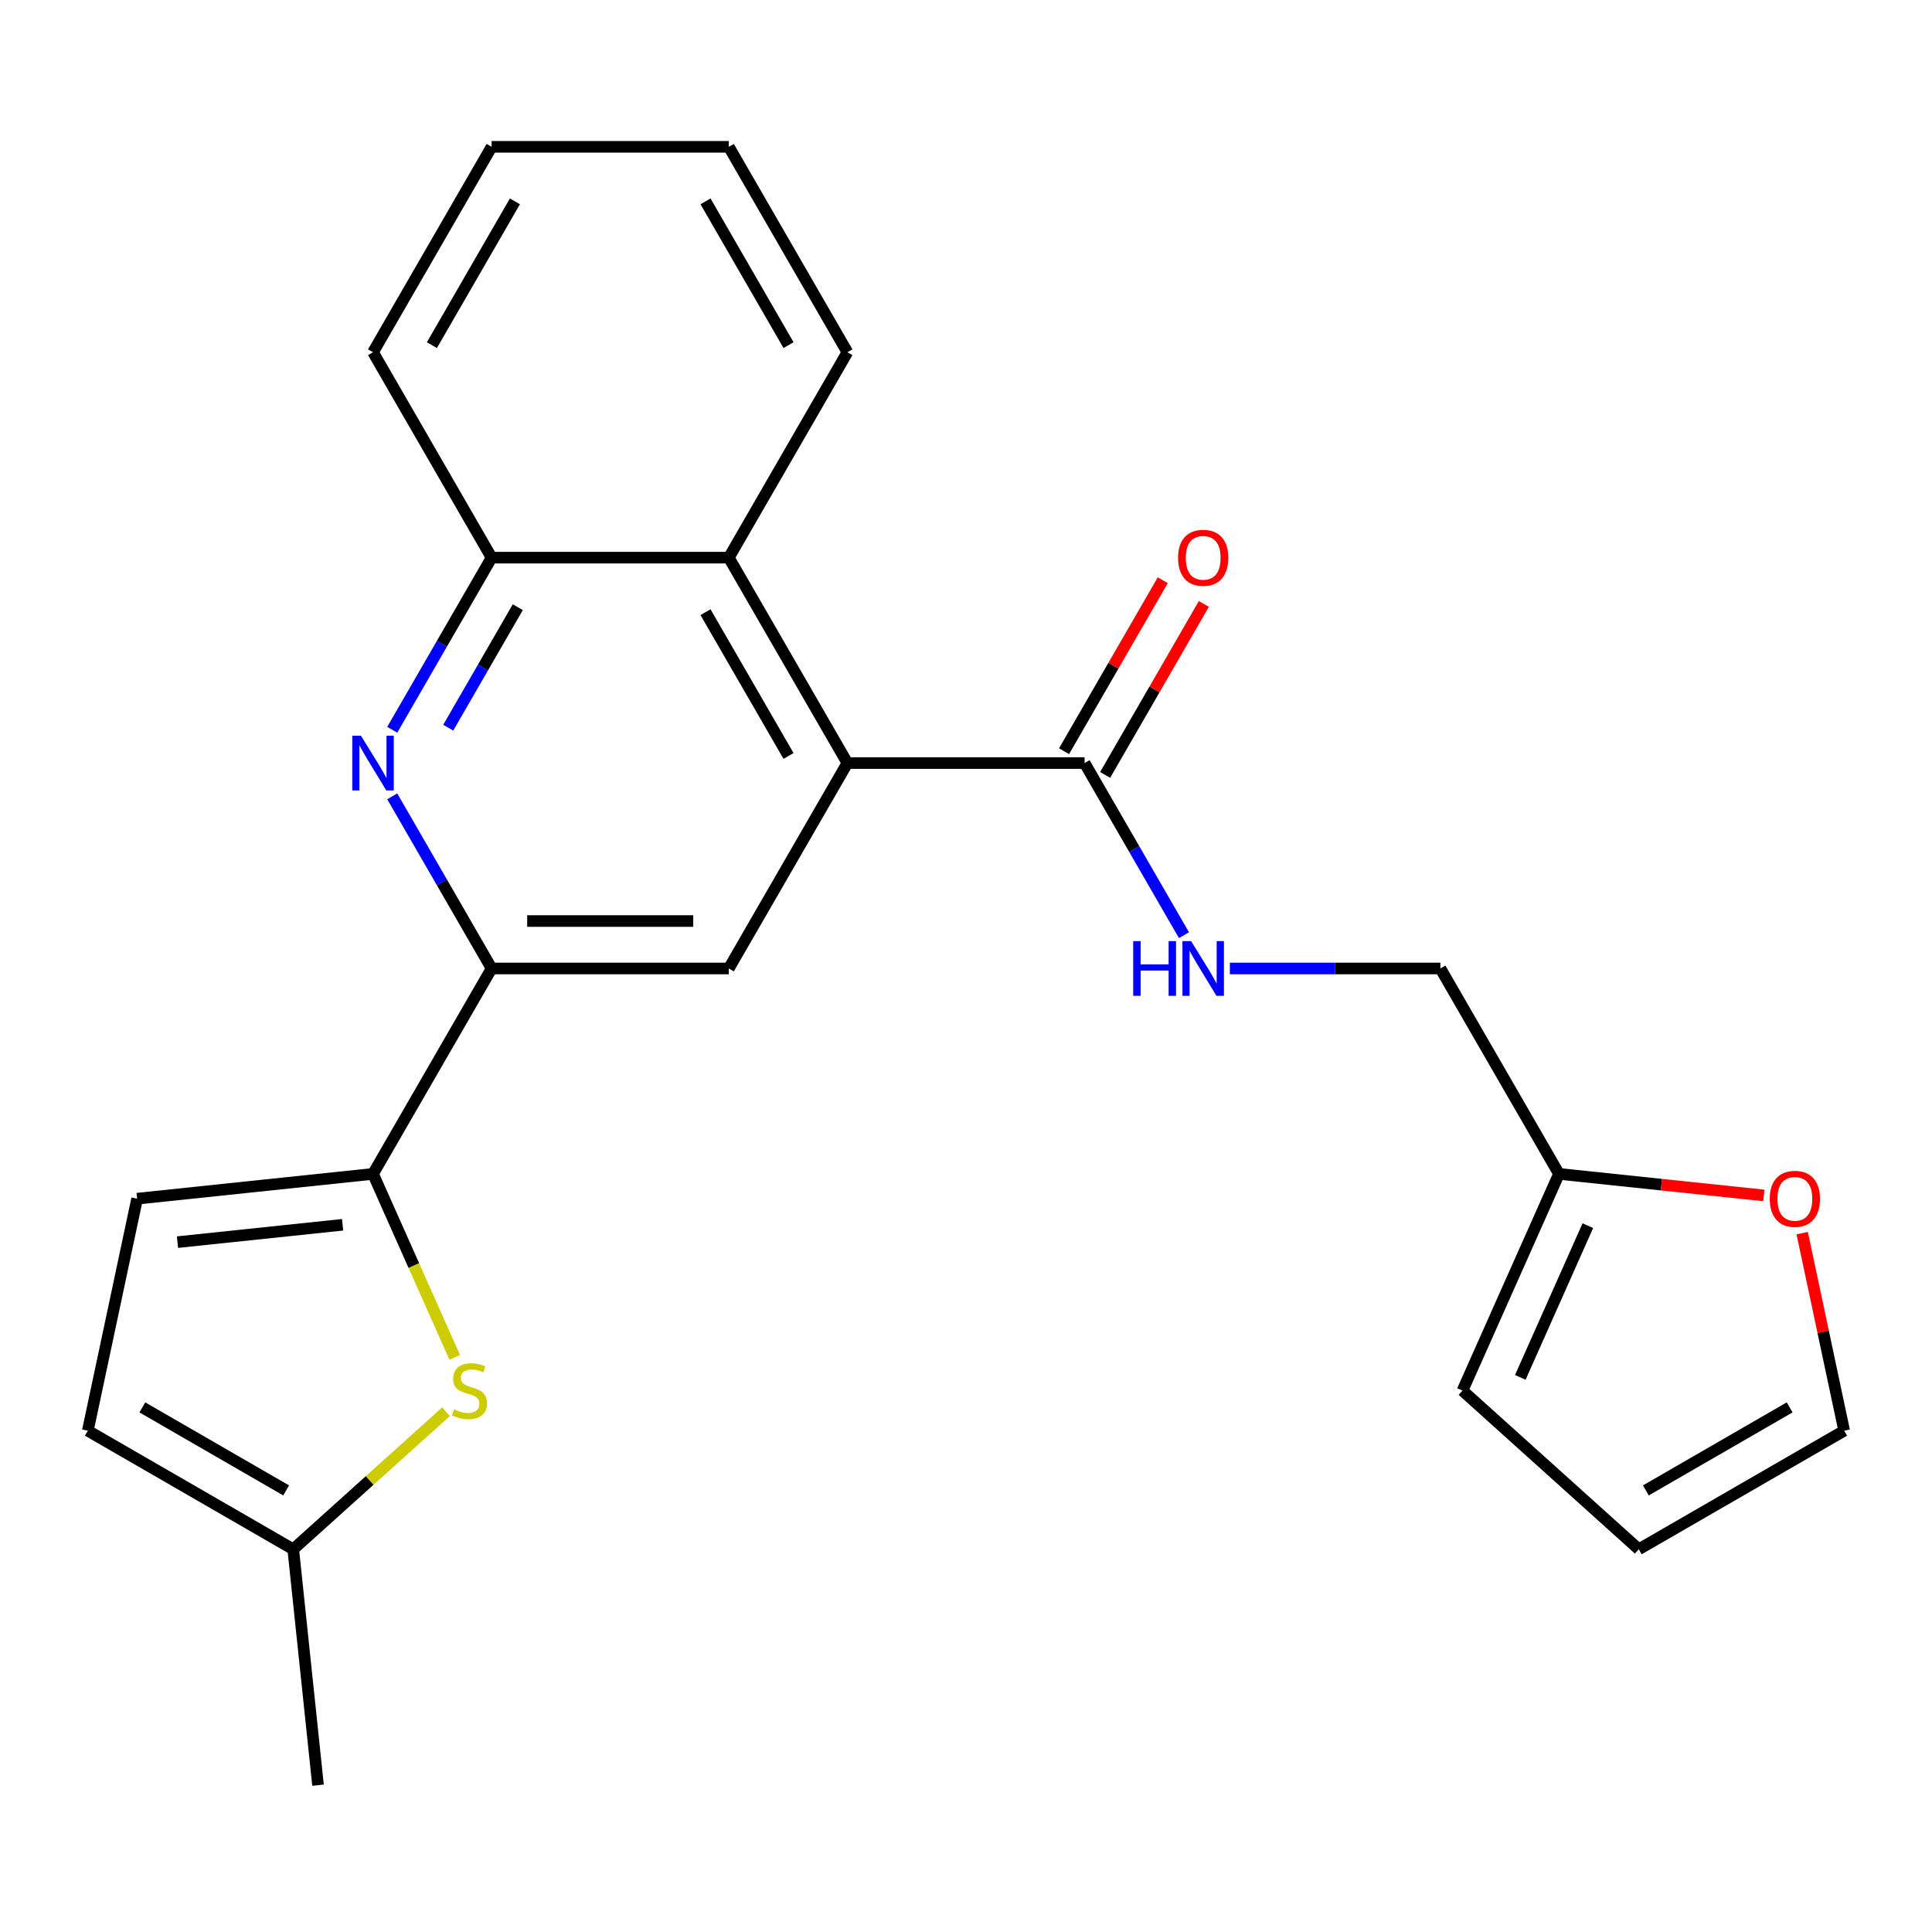 <?xml version='1.0' encoding='iso-8859-1'?>
<svg version='1.1' baseProfile='full'
              xmlns='http://www.w3.org/2000/svg'
                      xmlns:rdkit='http://www.rdkit.org/xml'
                      xmlns:xlink='http://www.w3.org/1999/xlink'
                  xml:space='preserve'
width='1000px' height='1000px' viewBox='0 0 1000 1000'>
<!-- END OF HEADER -->
<rect style='opacity:1.0;fill:#FFFFFF;stroke:none' width='1000' height='1000' x='0' y='0'> </rect>
<path class='bond-4' d='M 438.615,394.96 L 377.231,501.282' style='fill:none;fill-rule:evenodd;stroke:#000000;stroke-width:6px;stroke-linecap:butt;stroke-linejoin:miter;stroke-opacity:1' />
<path class='bond-5' d='M 438.615,394.96 L 561.385,394.96' style='fill:none;fill-rule:evenodd;stroke:#000000;stroke-width:6px;stroke-linecap:butt;stroke-linejoin:miter;stroke-opacity:1' />
<path class='bond-6' d='M 438.615,394.96 L 377.231,288.639' style='fill:none;fill-rule:evenodd;stroke:#000000;stroke-width:6px;stroke-linecap:butt;stroke-linejoin:miter;stroke-opacity:1' />
<path class='bond-6' d='M 408.143,391.289 L 365.174,316.864' style='fill:none;fill-rule:evenodd;stroke:#000000;stroke-width:6px;stroke-linecap:butt;stroke-linejoin:miter;stroke-opacity:1' />
<path class='bond-0' d='M 193.077,607.603 L 254.461,501.282' style='fill:none;fill-rule:evenodd;stroke:#000000;stroke-width:6px;stroke-linecap:butt;stroke-linejoin:miter;stroke-opacity:1' />
<path class='bond-3' d='M 193.077,607.603 L 214.217,655.086' style='fill:none;fill-rule:evenodd;stroke:#000000;stroke-width:6px;stroke-linecap:butt;stroke-linejoin:miter;stroke-opacity:1' />
<path class='bond-3' d='M 214.217,655.086 L 235.358,702.569' style='fill:none;fill-rule:evenodd;stroke:#CCCC00;stroke-width:6px;stroke-linecap:butt;stroke-linejoin:miter;stroke-opacity:1' />
<path class='bond-8' d='M 193.077,607.603 L 70.98,620.436' style='fill:none;fill-rule:evenodd;stroke:#000000;stroke-width:6px;stroke-linecap:butt;stroke-linejoin:miter;stroke-opacity:1' />
<path class='bond-8' d='M 177.329,633.947 L 91.861,642.93' style='fill:none;fill-rule:evenodd;stroke:#000000;stroke-width:6px;stroke-linecap:butt;stroke-linejoin:miter;stroke-opacity:1' />
<path class='bond-1' d='M 203.024,377.731 L 228.743,333.185' style='fill:none;fill-rule:evenodd;stroke:#0000FF;stroke-width:6px;stroke-linecap:butt;stroke-linejoin:miter;stroke-opacity:1' />
<path class='bond-1' d='M 228.743,333.185 L 254.461,288.639' style='fill:none;fill-rule:evenodd;stroke:#000000;stroke-width:6px;stroke-linecap:butt;stroke-linejoin:miter;stroke-opacity:1' />
<path class='bond-1' d='M 232.004,376.644 L 250.007,345.462' style='fill:none;fill-rule:evenodd;stroke:#0000FF;stroke-width:6px;stroke-linecap:butt;stroke-linejoin:miter;stroke-opacity:1' />
<path class='bond-1' d='M 250.007,345.462 L 268.01,314.28' style='fill:none;fill-rule:evenodd;stroke:#000000;stroke-width:6px;stroke-linecap:butt;stroke-linejoin:miter;stroke-opacity:1' />
<path class='bond-24' d='M 203.024,412.189 L 228.743,456.736' style='fill:none;fill-rule:evenodd;stroke:#0000FF;stroke-width:6px;stroke-linecap:butt;stroke-linejoin:miter;stroke-opacity:1' />
<path class='bond-24' d='M 228.743,456.736 L 254.461,501.282' style='fill:none;fill-rule:evenodd;stroke:#000000;stroke-width:6px;stroke-linecap:butt;stroke-linejoin:miter;stroke-opacity:1' />
<path class='bond-2' d='M 254.461,501.282 L 377.231,501.282' style='fill:none;fill-rule:evenodd;stroke:#000000;stroke-width:6px;stroke-linecap:butt;stroke-linejoin:miter;stroke-opacity:1' />
<path class='bond-2' d='M 272.877,476.728 L 358.815,476.728' style='fill:none;fill-rule:evenodd;stroke:#000000;stroke-width:6px;stroke-linecap:butt;stroke-linejoin:miter;stroke-opacity:1' />
<path class='bond-9' d='M 230.862,730.698 L 191.319,766.302' style='fill:none;fill-rule:evenodd;stroke:#CCCC00;stroke-width:6px;stroke-linecap:butt;stroke-linejoin:miter;stroke-opacity:1' />
<path class='bond-9' d='M 191.319,766.302 L 151.776,801.907' style='fill:none;fill-rule:evenodd;stroke:#000000;stroke-width:6px;stroke-linecap:butt;stroke-linejoin:miter;stroke-opacity:1' />
<path class='bond-10' d='M 561.385,394.96 L 587.103,439.506' style='fill:none;fill-rule:evenodd;stroke:#000000;stroke-width:6px;stroke-linecap:butt;stroke-linejoin:miter;stroke-opacity:1' />
<path class='bond-10' d='M 587.103,439.506 L 612.822,484.052' style='fill:none;fill-rule:evenodd;stroke:#0000FF;stroke-width:6px;stroke-linecap:butt;stroke-linejoin:miter;stroke-opacity:1' />
<path class='bond-14' d='M 572.017,401.099 L 597.562,356.853' style='fill:none;fill-rule:evenodd;stroke:#000000;stroke-width:6px;stroke-linecap:butt;stroke-linejoin:miter;stroke-opacity:1' />
<path class='bond-14' d='M 597.562,356.853 L 623.108,312.607' style='fill:none;fill-rule:evenodd;stroke:#FF0000;stroke-width:6px;stroke-linecap:butt;stroke-linejoin:miter;stroke-opacity:1' />
<path class='bond-14' d='M 550.753,388.822 L 576.298,344.576' style='fill:none;fill-rule:evenodd;stroke:#000000;stroke-width:6px;stroke-linecap:butt;stroke-linejoin:miter;stroke-opacity:1' />
<path class='bond-14' d='M 576.298,344.576 L 601.844,300.33' style='fill:none;fill-rule:evenodd;stroke:#FF0000;stroke-width:6px;stroke-linecap:butt;stroke-linejoin:miter;stroke-opacity:1' />
<path class='bond-7' d='M 377.231,288.639 L 254.461,288.639' style='fill:none;fill-rule:evenodd;stroke:#000000;stroke-width:6px;stroke-linecap:butt;stroke-linejoin:miter;stroke-opacity:1' />
<path class='bond-19' d='M 377.231,288.639 L 438.615,182.317' style='fill:none;fill-rule:evenodd;stroke:#000000;stroke-width:6px;stroke-linecap:butt;stroke-linejoin:miter;stroke-opacity:1' />
<path class='bond-20' d='M 254.461,288.639 L 193.077,182.317' style='fill:none;fill-rule:evenodd;stroke:#000000;stroke-width:6px;stroke-linecap:butt;stroke-linejoin:miter;stroke-opacity:1' />
<path class='bond-11' d='M 70.98,620.436 L 45.455,740.522' style='fill:none;fill-rule:evenodd;stroke:#000000;stroke-width:6px;stroke-linecap:butt;stroke-linejoin:miter;stroke-opacity:1' />
<path class='bond-21' d='M 151.776,801.907 L 164.609,924.004' style='fill:none;fill-rule:evenodd;stroke:#000000;stroke-width:6px;stroke-linecap:butt;stroke-linejoin:miter;stroke-opacity:1' />
<path class='bond-26' d='M 151.776,801.907 L 45.455,740.522' style='fill:none;fill-rule:evenodd;stroke:#000000;stroke-width:6px;stroke-linecap:butt;stroke-linejoin:miter;stroke-opacity:1' />
<path class='bond-26' d='M 148.105,771.435 L 73.68,728.466' style='fill:none;fill-rule:evenodd;stroke:#000000;stroke-width:6px;stroke-linecap:butt;stroke-linejoin:miter;stroke-opacity:1' />
<path class='bond-18' d='M 636.579,501.282 L 691.059,501.282' style='fill:none;fill-rule:evenodd;stroke:#0000FF;stroke-width:6px;stroke-linecap:butt;stroke-linejoin:miter;stroke-opacity:1' />
<path class='bond-18' d='M 691.059,501.282 L 745.539,501.282' style='fill:none;fill-rule:evenodd;stroke:#000000;stroke-width:6px;stroke-linecap:butt;stroke-linejoin:miter;stroke-opacity:1' />
<path class='bond-12' d='M 806.923,607.603 L 745.539,501.282' style='fill:none;fill-rule:evenodd;stroke:#000000;stroke-width:6px;stroke-linecap:butt;stroke-linejoin:miter;stroke-opacity:1' />
<path class='bond-13' d='M 806.923,607.603 L 859.937,613.175' style='fill:none;fill-rule:evenodd;stroke:#000000;stroke-width:6px;stroke-linecap:butt;stroke-linejoin:miter;stroke-opacity:1' />
<path class='bond-13' d='M 859.937,613.175 L 912.951,618.747' style='fill:none;fill-rule:evenodd;stroke:#FF0000;stroke-width:6px;stroke-linecap:butt;stroke-linejoin:miter;stroke-opacity:1' />
<path class='bond-15' d='M 806.923,607.603 L 756.989,719.758' style='fill:none;fill-rule:evenodd;stroke:#000000;stroke-width:6px;stroke-linecap:butt;stroke-linejoin:miter;stroke-opacity:1' />
<path class='bond-15' d='M 821.864,634.413 L 786.91,712.922' style='fill:none;fill-rule:evenodd;stroke:#000000;stroke-width:6px;stroke-linecap:butt;stroke-linejoin:miter;stroke-opacity:1' />
<path class='bond-16' d='M 932.81,638.265 L 943.678,689.394' style='fill:none;fill-rule:evenodd;stroke:#FF0000;stroke-width:6px;stroke-linecap:butt;stroke-linejoin:miter;stroke-opacity:1' />
<path class='bond-16' d='M 943.678,689.394 L 954.545,740.522' style='fill:none;fill-rule:evenodd;stroke:#000000;stroke-width:6px;stroke-linecap:butt;stroke-linejoin:miter;stroke-opacity:1' />
<path class='bond-17' d='M 756.989,719.758 L 848.224,801.907' style='fill:none;fill-rule:evenodd;stroke:#000000;stroke-width:6px;stroke-linecap:butt;stroke-linejoin:miter;stroke-opacity:1' />
<path class='bond-27' d='M 954.545,740.522 L 848.224,801.907' style='fill:none;fill-rule:evenodd;stroke:#000000;stroke-width:6px;stroke-linecap:butt;stroke-linejoin:miter;stroke-opacity:1' />
<path class='bond-27' d='M 926.32,728.466 L 851.895,771.435' style='fill:none;fill-rule:evenodd;stroke:#000000;stroke-width:6px;stroke-linecap:butt;stroke-linejoin:miter;stroke-opacity:1' />
<path class='bond-22' d='M 438.615,182.317 L 377.231,75.996' style='fill:none;fill-rule:evenodd;stroke:#000000;stroke-width:6px;stroke-linecap:butt;stroke-linejoin:miter;stroke-opacity:1' />
<path class='bond-22' d='M 408.143,178.646 L 365.174,104.221' style='fill:none;fill-rule:evenodd;stroke:#000000;stroke-width:6px;stroke-linecap:butt;stroke-linejoin:miter;stroke-opacity:1' />
<path class='bond-25' d='M 193.077,182.317 L 254.461,75.996' style='fill:none;fill-rule:evenodd;stroke:#000000;stroke-width:6px;stroke-linecap:butt;stroke-linejoin:miter;stroke-opacity:1' />
<path class='bond-25' d='M 223.549,178.646 L 266.518,104.221' style='fill:none;fill-rule:evenodd;stroke:#000000;stroke-width:6px;stroke-linecap:butt;stroke-linejoin:miter;stroke-opacity:1' />
<path class='bond-23' d='M 377.231,75.996 L 254.461,75.996' style='fill:none;fill-rule:evenodd;stroke:#000000;stroke-width:6px;stroke-linecap:butt;stroke-linejoin:miter;stroke-opacity:1' />
<path  class='atom-2' d='M 186.817 380.8
L 196.097 395.8
Q 197.017 397.28, 198.497 399.96
Q 199.977 402.64, 200.057 402.8
L 200.057 380.8
L 203.817 380.8
L 203.817 409.12
L 199.937 409.12
L 189.977 392.72
Q 188.817 390.8, 187.577 388.6
Q 186.377 386.4, 186.017 385.72
L 186.017 409.12
L 182.337 409.12
L 182.337 380.8
L 186.817 380.8
' fill='#0000FF'/>
<path  class='atom-4' d='M 235.011 729.478
Q 235.331 729.598, 236.651 730.158
Q 237.971 730.718, 239.411 731.078
Q 240.891 731.398, 242.331 731.398
Q 245.011 731.398, 246.571 730.118
Q 248.131 728.798, 248.131 726.518
Q 248.131 724.958, 247.331 723.998
Q 246.571 723.038, 245.371 722.518
Q 244.171 721.998, 242.171 721.398
Q 239.651 720.638, 238.131 719.918
Q 236.651 719.198, 235.571 717.678
Q 234.531 716.158, 234.531 713.598
Q 234.531 710.038, 236.931 707.838
Q 239.371 705.638, 244.171 705.638
Q 247.451 705.638, 251.171 707.198
L 250.251 710.278
Q 246.851 708.878, 244.291 708.878
Q 241.531 708.878, 240.011 710.038
Q 238.491 711.158, 238.531 713.118
Q 238.531 714.638, 239.291 715.558
Q 240.091 716.478, 241.211 716.998
Q 242.371 717.518, 244.291 718.118
Q 246.851 718.918, 248.371 719.718
Q 249.891 720.518, 250.971 722.158
Q 252.091 723.758, 252.091 726.518
Q 252.091 730.438, 249.451 732.558
Q 246.851 734.638, 242.491 734.638
Q 239.971 734.638, 238.051 734.078
Q 236.171 733.558, 233.931 732.638
L 235.011 729.478
' fill='#CCCC00'/>
<path  class='atom-11' d='M 586.549 487.122
L 590.389 487.122
L 590.389 499.162
L 604.869 499.162
L 604.869 487.122
L 608.709 487.122
L 608.709 515.442
L 604.869 515.442
L 604.869 502.362
L 590.389 502.362
L 590.389 515.442
L 586.549 515.442
L 586.549 487.122
' fill='#0000FF'/>
<path  class='atom-11' d='M 616.509 487.122
L 625.789 502.122
Q 626.709 503.602, 628.189 506.282
Q 629.669 508.962, 629.749 509.122
L 629.749 487.122
L 633.509 487.122
L 633.509 515.442
L 629.629 515.442
L 619.669 499.042
Q 618.509 497.122, 617.269 494.922
Q 616.069 492.722, 615.709 492.042
L 615.709 515.442
L 612.029 515.442
L 612.029 487.122
L 616.509 487.122
' fill='#0000FF'/>
<path  class='atom-14' d='M 916.02 620.516
Q 916.02 613.716, 919.38 609.916
Q 922.74 606.116, 929.02 606.116
Q 935.3 606.116, 938.66 609.916
Q 942.02 613.716, 942.02 620.516
Q 942.02 627.396, 938.62 631.316
Q 935.22 635.196, 929.02 635.196
Q 922.78 635.196, 919.38 631.316
Q 916.02 627.436, 916.02 620.516
M 929.02 631.996
Q 933.34 631.996, 935.66 629.116
Q 938.02 626.196, 938.02 620.516
Q 938.02 614.956, 935.66 612.156
Q 933.34 609.316, 929.02 609.316
Q 924.7 609.316, 922.34 612.116
Q 920.02 614.916, 920.02 620.516
Q 920.02 626.236, 922.34 629.116
Q 924.7 631.996, 929.02 631.996
' fill='#FF0000'/>
<path  class='atom-15' d='M 609.769 288.719
Q 609.769 281.919, 613.129 278.119
Q 616.489 274.319, 622.769 274.319
Q 629.049 274.319, 632.409 278.119
Q 635.769 281.919, 635.769 288.719
Q 635.769 295.599, 632.369 299.519
Q 628.969 303.399, 622.769 303.399
Q 616.529 303.399, 613.129 299.519
Q 609.769 295.639, 609.769 288.719
M 622.769 300.199
Q 627.089 300.199, 629.409 297.319
Q 631.769 294.399, 631.769 288.719
Q 631.769 283.159, 629.409 280.359
Q 627.089 277.519, 622.769 277.519
Q 618.449 277.519, 616.089 280.319
Q 613.769 283.119, 613.769 288.719
Q 613.769 294.439, 616.089 297.319
Q 618.449 300.199, 622.769 300.199
' fill='#FF0000'/>
</svg>
